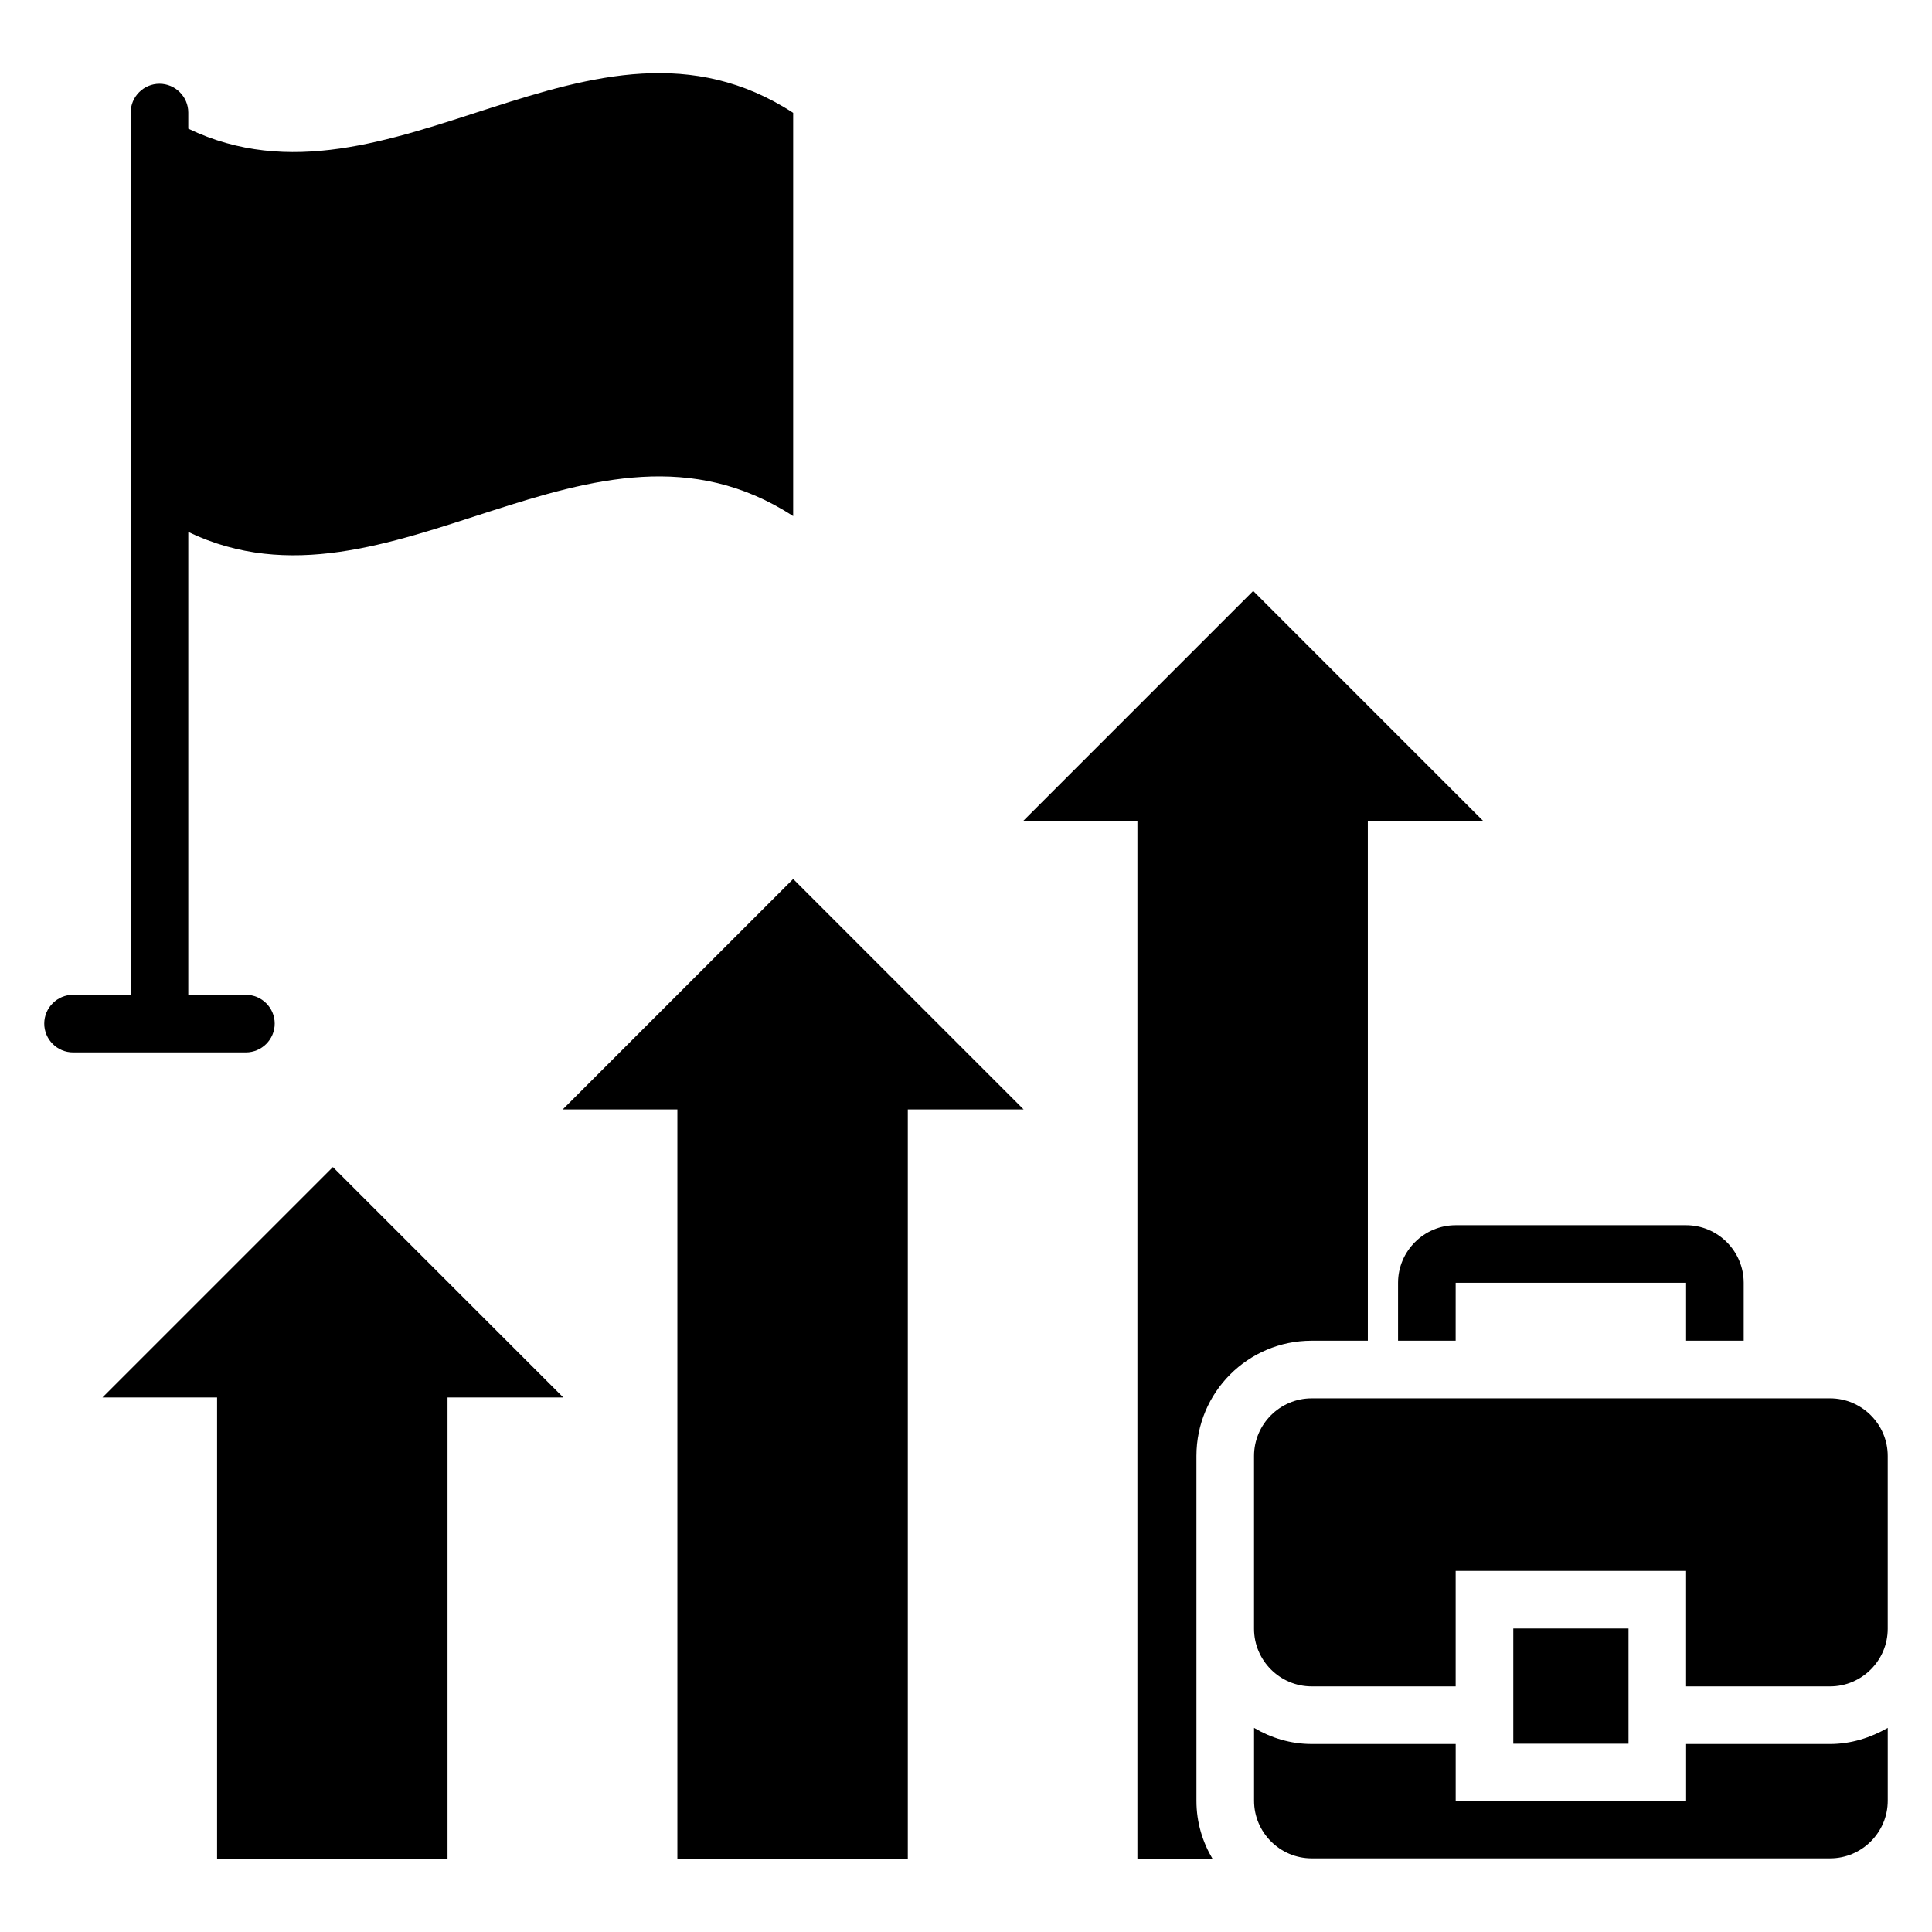 <?xml version="1.0" encoding="UTF-8"?>
<!-- Uploaded to: ICON Repo, www.svgrepo.com, Generator: ICON Repo Mixer Tools -->
<svg fill="#000000" width="800px" height="800px" version="1.1" viewBox="144 144 512 512" xmlns="http://www.w3.org/2000/svg">
 <g>
  <path d="m171.15 514.35h30.379v122.29h61.07v-122.29h30.684l-61.066-61.066z"/>
  <path d="m293.13 438.01h30.383v198.62h61.066v-198.62h30.688l-61.066-61.066z"/>
  <path d="m216.8 415.27c0-4.199-3.434-7.633-7.633-7.633h-15.27v-122.67c53.434 25.648 106.87-38.93 160.3-4.199v-106.87c-53.438-34.73-106.87 29.848-160.3 4.199v-4.273c0-4.199-3.434-7.633-7.633-7.633s-7.633 3.434-7.633 7.633v233.81h-15.27c-4.199 0-7.633 3.434-7.633 7.633s3.434 7.633 7.633 7.633h45.801c4.199 0 7.637-3.434 7.637-7.633z"/>
  <path d="m461.07 529.84c0-16.871 13.664-30.535 30.535-30.535h14.887l-0.004-137.63h30.688l-61.066-61.066-61.066 61.066h30.383l-0.004 274.96h19.922c-2.672-4.504-4.273-9.695-4.273-15.344z"/>
  <path d="m514.5 483.96v15.344h15.266l0.004-15.344h61.066v15.344h15.266v-15.344c0-8.398-6.871-15.266-15.266-15.266h-61.066c-8.398 0-15.27 6.871-15.27 15.266z"/>
  <path d="m629 514.58h-137.4c-8.398 0-15.266 6.871-15.266 15.266v45.801c0 8.398 6.871 15.266 15.266 15.266h38.168v-30.609h61.066v30.609h38.168c8.398 0 15.266-6.871 15.266-15.266v-45.801c0-8.398-6.871-15.266-15.266-15.266z"/>
  <path d="m545.04 575.57h30.535v30.535h-30.535z"/>
  <path d="m590.84 606.18v15.191h-61.066v-15.191h-38.168c-5.574 0-10.762-1.602-15.266-4.273v19.312c0 8.398 6.871 15.266 15.266 15.266h137.4c8.398 0 15.266-6.871 15.266-15.266v-19.312c-4.504 2.594-9.695 4.273-15.266 4.273z"/>
 </g>
</svg>
